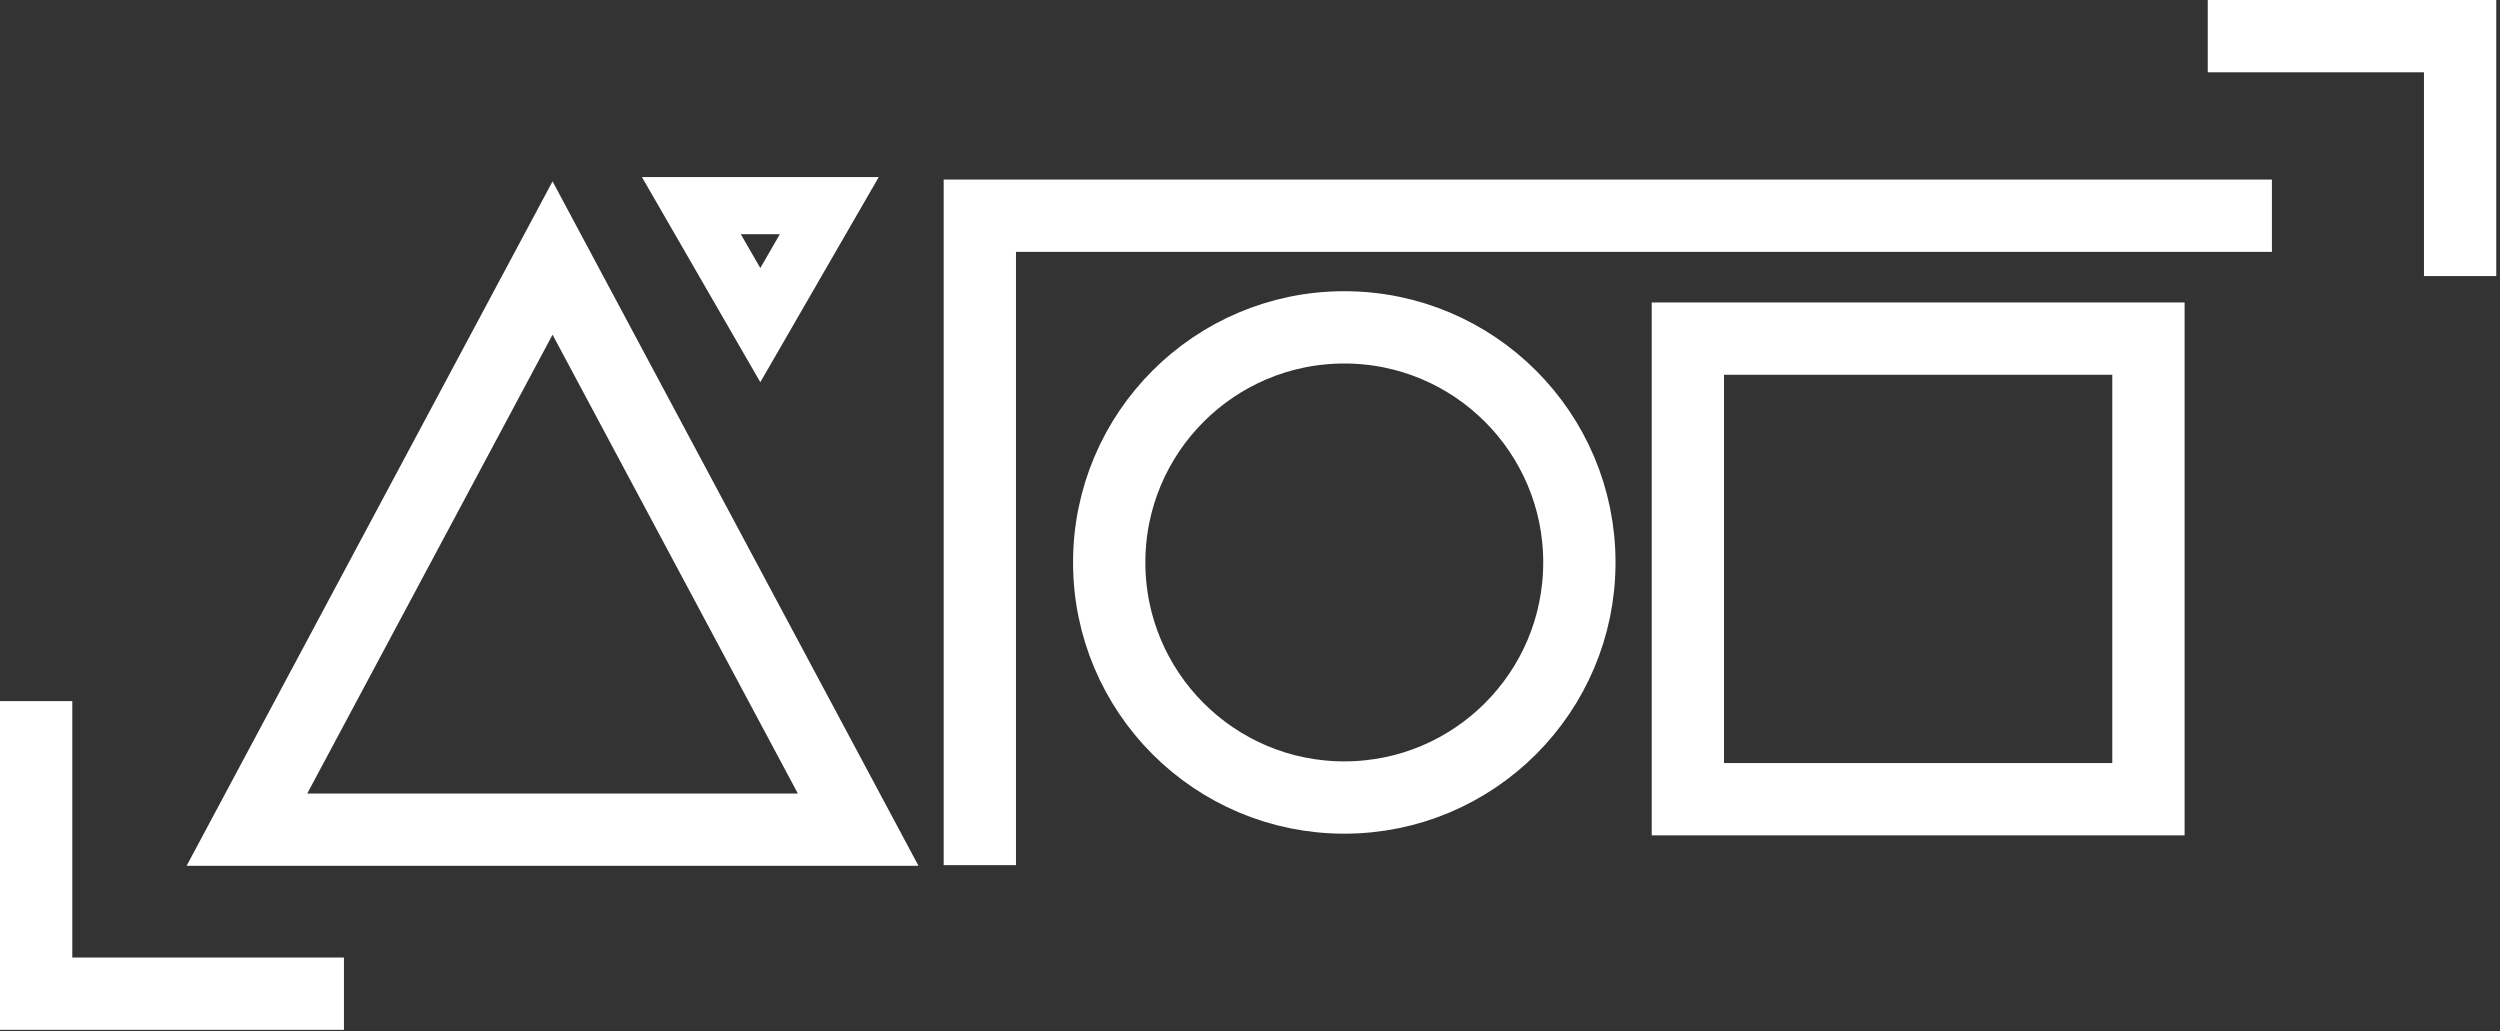 <svg width="657" height="271" viewBox="0 0 657 271" fill="none" xmlns="http://www.w3.org/2000/svg">
<rect x="0" y="0" width="657" height="271" fill="#333333" stroke="none"/>
<g clip-path="url(#clip0_35_2)">
<path d="M564.61 88.99H443.57V210.03H564.61V88.99Z" stroke="white" stroke-width="19" stroke-miterlimit="10"/>
<path d="M353.28 209.59C387.4 209.59 415.06 181.93 415.06 147.81C415.06 113.69 387.4 86.03 353.28 86.03C319.16 86.03 291.5 113.69 291.5 147.81C291.5 181.93 319.16 209.59 353.28 209.59Z" stroke="white" stroke-width="19" stroke-miterlimit="10"/>
<path d="M199.81 85.44L217.94 54.04H181.69L199.81 85.44Z" stroke="white" stroke-width="15" stroke-miterlimit="10"/>
<path d="M225.53 218.04H64.89L145.21 67.81L225.53 218.04Z" stroke="white" stroke-width="19" stroke-miterlimit="10"/>
<path d="M257.5 227.36V56.69H597.06" stroke="white" stroke-width="19" stroke-miterlimit="10"/>
<path d="M9.5 184.25V261.14H90.39" stroke="white" stroke-width="19" stroke-miterlimit="10"/>
<path d="M646.52 72.55V9.5H580.2" stroke="white" stroke-width="19" stroke-miterlimit="10"/>
</g>
<defs>
<clipPath id="clip0_35_2">
<rect width="657" height="271" fill="white"/>
</clipPath>
</defs>
</svg>
